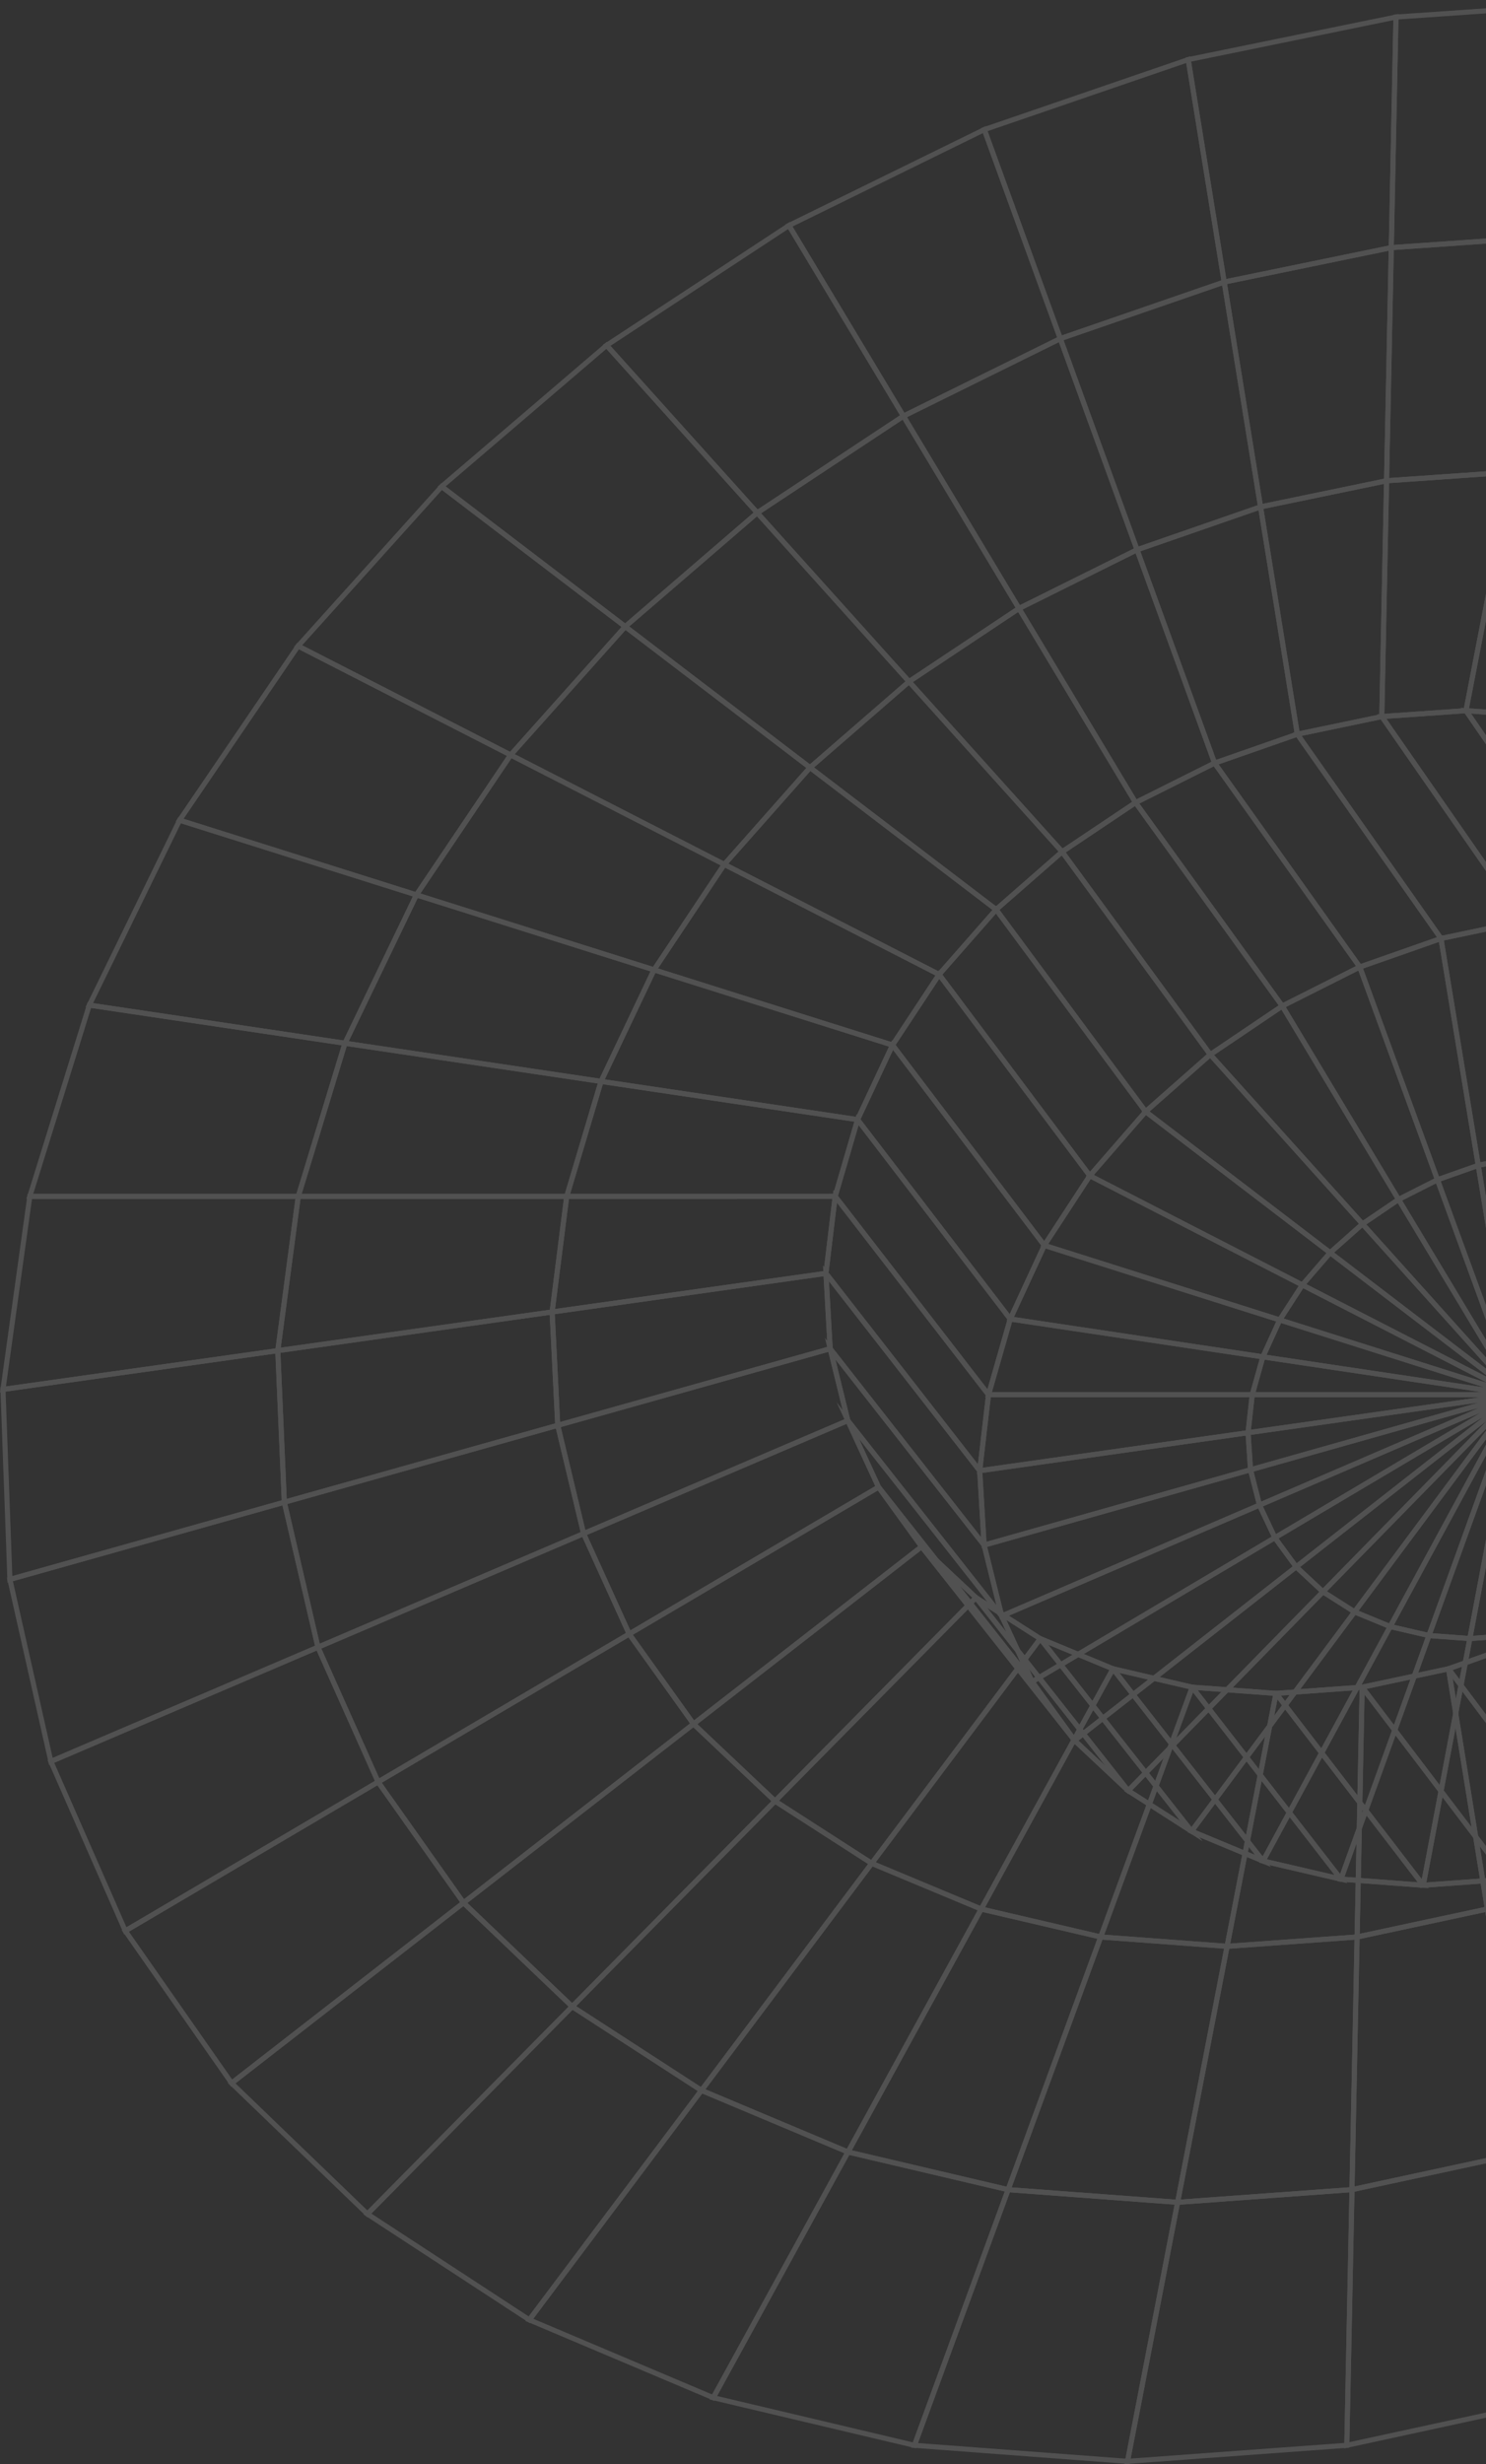 <svg width="482" height="799" viewBox="0 0 482 799" fill="none" xmlns="http://www.w3.org/2000/svg">
<rect x="0" y="0" width="482" height="799" fill="#333333" stroke="none"/>
<g opacity="0.15" clip-path="url(#clip0_300_46050)">
<path d="M478.815 378.856L466.453 303.672L495.127 297.658L493.82 375.692L478.815 378.856ZM468.327 304.957L480.157 376.896L492.2 374.357L493.452 299.687L468.327 304.957Z" fill="white"/>
<path d="M450.439 81.178L451.986 4.762L520.902 0L505.955 77.322L450.439 81.178ZM453.598 6.296L452.116 79.416L504.583 75.772L518.885 1.784L453.598 6.296Z" fill="white"/>
<path d="M465.764 383.593L439.997 313.054L468.041 303.217L480.408 378.421L465.764 383.593ZM442.11 314.053L466.749 381.504L478.564 377.331L466.739 305.413L442.11 314.053Z" fill="white"/>
<path d="M396.407 92.428L384.475 18.688L453.634 4.519L452.085 80.969L396.407 92.428ZM386.348 19.98L397.754 90.475L450.47 79.625L451.95 6.539L386.348 19.98Z" fill="white"/>
<path d="M453.328 390.013L414.752 325.874L441.508 312.405L467.278 382.951L453.328 390.013ZM417.071 326.544L453.949 387.858L465.235 382.145L440.599 314.701L417.071 326.544Z" fill="white"/>
<path d="M441.811 397.953L391.326 341.8L416.169 325.046L454.743 389.179L441.811 397.953ZM393.808 342.106L442.074 395.791L452.535 388.693L415.653 327.373L393.808 342.106Z" fill="white"/>
<path d="M343.425 110.837L318.219 41.515L386.066 18.241L398.001 92.002L343.425 110.837ZM320.334 42.525L344.416 108.757L396.16 90.901L384.756 20.426L320.334 42.525Z" fill="white"/>
<path d="M431.491 407.256L370.298 360.485L392.634 340.799L443.105 396.937L431.491 407.256ZM372.883 360.396L431.413 405.13L440.78 396.807L392.499 343.106L372.883 360.396Z" fill="white"/>
<path d="M422.626 417.674L352.189 381.487L371.477 359.321L432.643 406.069L422.626 417.674ZM354.803 380.983L422.227 415.624L430.261 406.316L371.705 361.56L354.803 380.983Z" fill="white"/>
<path d="M292.719 135.991L254.737 72.773L319.736 40.88L344.944 110.207L292.719 135.991ZM257.066 73.46L293.347 133.849L342.898 109.387L318.817 43.16L257.066 73.46Z" fill="white"/>
<path d="M490.906 452.374L478.549 377.235L493.847 374.009L492.537 452.255L490.906 452.374ZM480.423 378.517L491.048 443.118L492.172 376.04L480.423 378.517Z" fill="white"/>
<path d="M490.944 452.522L465.2 382.05L480.137 376.775L492.525 452.108L490.944 452.522ZM467.312 383.046L489.487 443.747L478.835 378.976L467.312 383.046Z" fill="white"/>
<path d="M415.441 428.964L337.456 404.284L353.213 380.167L423.608 416.333L415.441 428.964ZM340.014 403.372L414.741 427.021L421.245 416.965L353.779 382.304L340.014 403.372Z" fill="white"/>
<path d="M491.012 452.664L452.48 388.602L466.71 381.398L492.487 451.96L491.012 452.664ZM454.797 389.269L488.008 444.484L465.802 383.698L454.797 389.269Z" fill="white"/>
<path d="M491.105 452.79L440.703 396.721L453.895 387.77L492.42 451.818L491.105 452.79ZM443.182 397.023L486.588 445.31L453.382 390.102L443.182 397.023Z" fill="white"/>
<path d="M548.846 299.614L520.659 297.57L473.86 229.493L502.518 231.56L548.846 299.614ZM521.565 295.99L545.578 297.731L501.607 233.141L477.147 231.377L521.565 295.99Z" fill="white"/>
<path d="M493.881 299.524L446.702 231.633L475.914 229.584L476.181 229.97L522.602 297.497L493.881 299.524ZM449.699 233.068L494.698 297.821L519.622 296.063L475.093 231.286L449.699 233.068Z" fill="white"/>
<path d="M491.217 452.894L430.163 406.241L442.007 395.716L492.327 451.693L491.217 452.894ZM432.741 406.145L485.225 446.248L441.878 398.028L432.741 406.145Z" fill="white"/>
<path d="M467.029 305.229L419.414 237.515L448.564 231.436L495.671 299.221L467.029 305.229ZM422.193 238.613L467.751 303.4L492.908 298.123L447.836 233.265L422.193 238.613Z" fill="white"/>
<path d="M448.909 156.773L450.472 79.53L506.277 75.654L491.155 153.829L448.909 156.773ZM452.083 81.064L450.586 155.011L489.783 152.278L504.26 77.44L452.083 81.064Z" fill="white"/>
<path d="M410.117 440.866L326.479 428.346L338.293 402.827L416.223 427.49L410.117 440.866ZM328.889 427.048L409.137 439.06L413.959 428.495L339.177 404.828L328.889 427.048Z" fill="white"/>
<path d="M491.341 452.971L421.124 416.902L431.336 405.071L492.215 451.589L491.341 452.971ZM423.729 416.396L483.906 447.307L431.568 407.315L423.729 416.396Z" fill="white"/>
<path d="M245.477 167.352L195.509 111.824L256.165 71.961L294.142 135.171L245.477 167.352ZM198.007 112.146L245.751 165.202L291.924 134.669L255.638 74.272L198.007 112.146Z" fill="white"/>
<path d="M408.204 165.339L396.145 90.806L452.12 79.285L450.555 156.563L408.204 165.339ZM398.018 92.097L409.551 163.383L448.941 155.221L450.436 81.308L398.018 92.097Z" fill="white"/>
<path d="M440.742 314.532L392.666 247.017L421.119 237.085L468.686 304.73L440.742 314.532ZM395.271 247.846L441.364 312.575L466.094 303.899L420.489 239.044L395.271 247.846Z" fill="white"/>
<path d="M491.468 453.024L413.817 428.451L422.14 415.58L492.091 451.511L491.468 453.024ZM416.365 427.535L482.671 448.518L422.713 417.719L416.365 427.535Z" fill="white"/>
<path d="M415.655 327.257L367.103 259.939L394.23 246.383L442.277 313.856L415.655 327.257ZM369.564 260.545L416.168 325.162L439.83 313.25L393.707 248.48L369.564 260.545Z" fill="white"/>
<path d="M491.594 453.053L408.427 440.614L414.646 426.991L491.963 451.459L491.594 453.053ZM410.826 439.312L481.584 449.896L415.536 428.995L410.826 439.312Z" fill="white"/>
<path d="M368.322 179.3L342.864 109.294L397.735 90.357L409.798 164.91L368.322 179.3ZM344.977 110.3L369.313 177.219L407.957 163.812L396.426 92.545L344.977 110.3Z" fill="white"/>
<path d="M319.544 453.073L327.093 426.779L410.669 439.289L406.797 453.062L319.544 453.073ZM328.275 428.616L321.724 451.432L405.552 451.421L408.585 440.637L328.275 428.616Z" fill="white"/>
<path d="M491.716 453.062H405.091L409.033 439.044L491.838 451.429L491.716 453.062ZM407.259 451.42H480.679L410.221 440.881L407.259 451.42Z" fill="white"/>
<path d="M392.371 343.076L343.353 275.981L368.535 259.119L417.073 326.416L392.371 343.076ZM345.687 276.393L392.763 340.83L414.75 326.003L368.131 261.365L345.687 276.393Z" fill="white"/>
<path d="M403.894 465.516L405.438 451.42H491.716L491.831 453.054L403.894 465.516ZM406.911 453.062L405.756 463.594L480.074 453.062H406.911Z" fill="white"/>
<path d="M330.195 198.364L291.871 134.579L344.38 108.656L369.84 178.669L330.195 198.364ZM294.196 135.262L330.822 196.219L367.795 177.851L343.462 110.939L294.196 135.262Z" fill="white"/>
<path d="M316.841 477.853L319.903 451.432L407.09 451.42L405.572 465.278L316.841 477.853ZM321.365 453.073L318.717 475.929L404.079 463.832L405.259 453.062L321.365 453.073Z" fill="white"/>
<path d="M404.864 477.65L403.956 463.848L491.6 451.428L491.939 453.031L404.864 477.65ZM405.694 465.261L406.369 475.517L479.788 454.761L405.694 465.261Z" fill="white"/>
<path d="M202.829 204.227L141.946 157.798L196.832 110.841L246.785 166.352L202.829 204.227ZM144.557 157.724L202.767 202.114L244.442 166.203L196.683 113.13L144.557 157.724Z" fill="white"/>
<path d="M371.463 361.648L321.993 294.803L344.654 274.979L393.672 342.073L371.463 361.648ZM324.213 295.042L371.719 359.233L391.462 341.833L344.386 277.394L324.213 295.042Z" fill="white"/>
<path d="M407.976 489.168L404.623 476.011L491.492 451.452L492.04 452.995L407.976 489.168ZM406.61 477.156L409.092 486.899L479.88 456.441L406.61 477.156Z" fill="white"/>
<path d="M413.153 499.776L407.43 487.615L491.391 451.487L492.134 452.947L413.153 499.776ZM409.638 488.452L413.87 497.441L480.352 458.024L409.638 488.452Z" fill="white"/>
<path d="M318.451 502.078L316.915 476.185L405.586 463.618L406.479 477.193L318.451 502.078ZM318.643 477.597L319.969 499.942L404.754 475.974L404.064 465.492L318.643 477.597Z" fill="white"/>
<path d="M420.268 509.229L412.315 498.364L491.297 451.535L492.222 452.887L420.268 509.229ZM414.708 498.853L420.592 506.89L481.213 459.423L414.708 498.853Z" fill="white"/>
<path d="M294.73 222.084L244.366 166.118L293.295 133.762L331.616 197.541L294.73 222.084ZM246.861 166.437L295.002 219.931L329.402 197.042L292.771 136.077L246.861 166.437Z" fill="white"/>
<path d="M353.448 382.541L303.553 315.937L323.157 293.616L372.643 360.482L353.448 382.541ZM305.667 316.019L353.544 379.929L370.539 360.399L323.048 296.229L305.667 316.019Z" fill="white"/>
<path d="M429.146 517.284L419.167 508.006L491.21 451.595L492.303 452.815L429.146 517.284ZM421.693 508.113L429.093 514.993L482.397 460.581L421.693 508.113Z" fill="white"/>
<path d="M439.572 523.758L427.825 516.287L491.129 451.667L492.375 452.731L439.572 523.758ZM430.415 515.989L439.165 521.554L483.857 461.437L430.415 515.989Z" fill="white"/>
<path d="M324.354 525.14L318.222 500.436L406.204 475.565L409.503 488.51L324.354 525.14ZM320.199 501.584L325.482 522.868L407.566 487.557L405.029 477.602L320.199 501.584Z" fill="white"/>
<path d="M502.621 233.214L474.522 231.187L489.801 152.183L531.237 155.151L502.621 233.214ZM476.485 229.683L501.504 231.487L528.946 156.632L491.137 153.924L476.485 229.683Z" fill="white"/>
<path d="M447.362 233.232L448.942 155.125L491.478 152.161L476.19 231.209L447.362 233.232ZM450.554 156.658L449.039 231.469L474.818 229.661L489.46 153.947L450.554 156.658Z" fill="white"/>
<path d="M451.292 528.463L438.081 523.012L491.057 451.751L492.437 452.632L451.292 528.463ZM440.656 522.299L450.553 526.382L485.494 461.986L440.656 522.299Z" fill="white"/>
<path d="M464.017 531.296L449.686 527.979L490.994 451.85L492.488 452.52L464.017 531.296ZM452.159 526.866L462.968 529.368L487.239 462.214L452.159 526.866Z" fill="white"/>
<path d="M420.13 239.043L407.942 163.716L450.59 154.879L449.008 233.021L420.13 239.043ZM409.813 165.005L421.477 237.086L447.393 231.681L448.906 156.904L409.813 165.005Z" fill="white"/>
<path d="M475.76 532.209L490.909 452.089L492.537 452.255L491.216 531.097L475.76 532.209ZM490.734 461.855L477.769 530.419L489.599 529.567L490.734 461.855Z" fill="white"/>
<path d="M477.435 532.187L462.352 531.071L490.944 451.962L492.522 452.394L477.435 532.187ZM464.633 529.593L476.094 530.441L489.006 462.156L464.633 529.593Z" fill="white"/>
<path d="M165.825 245.814L95.366 209.718L143.147 156.649L204.002 203.056L165.825 245.814ZM98.014 209.231L165.445 243.775L201.595 203.285L143.355 158.872L98.014 209.231Z" fill="white"/>
<path d="M338.785 405.253L288.498 338.898L304.567 314.552L354.497 381.203L338.785 405.253ZM290.509 338.832L338.685 402.403L352.494 381.267L304.652 317.404L290.509 338.832Z" fill="white"/>
<path d="M393.474 248.474L367.761 177.757L409.532 163.265L421.724 238.612L393.474 248.474ZM369.873 178.762L394.463 246.39L419.883 237.516L408.223 165.457L369.873 178.762Z" fill="white"/>
<path d="M334.416 546.464L323.819 523.583L408.939 486.966L414.572 498.934L334.416 546.464ZM326.017 524.425L335.142 544.125L412.451 498.283L408.129 489.101L326.017 524.425Z" fill="white"/>
<path d="M262.781 249.945L201.495 203.21L245.687 165.131L296.035 221.079L262.781 249.945ZM204.101 203.131L262.713 247.829L293.697 220.935L245.541 167.424L204.101 203.131Z" fill="white"/>
<path d="M368.021 261.316L329.347 196.953L369.275 177.116L394.99 247.839L368.021 261.316ZM331.671 197.631L368.646 259.168L392.947 247.025L368.36 179.404L331.671 197.631Z" fill="white"/>
<path d="M348.397 565.511L333.587 545.048L413.734 497.522L421.562 508.216L348.397 565.511ZM335.971 545.542L348.727 563.167L419.298 507.903L413.289 499.695L335.971 545.542Z" fill="white"/>
<path d="M327.858 429.274L277.214 363.147L289.337 337.286L339.687 403.725L327.858 429.274ZM279.124 362.94L327.51 426.12L337.782 403.93L289.67 340.444L279.124 362.94Z" fill="white"/>
<path d="M365.965 581.787L347.303 564.283L420.476 506.981L430.296 516.111L365.965 581.787ZM349.822 564.395L365.917 579.49L427.944 516.166L420.385 509.138L349.822 564.395Z" fill="white"/>
<path d="M344.385 277.265L293.62 220.85L330.77 196.132L369.44 260.489L344.385 277.265ZM296.112 221.164L344.654 275.108L367.227 259.995L330.247 198.452L296.112 221.164Z" fill="white"/>
<path d="M235.134 281.312L164.315 245.041L202.692 202.057L263.947 248.769L235.134 281.312ZM166.955 244.548L234.749 279.27L261.546 249.004L202.905 204.284L166.955 244.548Z" fill="white"/>
<path d="M386.687 594.883L364.647 580.786L428.999 515.088L440.555 522.437L386.687 594.883ZM367.234 580.491L386.283 592.676L438.183 522.875L429.241 517.188L367.234 580.491Z" fill="white"/>
<path d="M135.402 291.135L56.956 266.407L96.419 208.413L166.833 244.486L135.402 291.135ZM59.556 265.504L134.726 289.2L164.437 245.103L96.961 210.536L59.556 265.504Z" fill="white"/>
<path d="M410.05 604.474L385.198 594.133L439.091 521.653L452.079 527.012L410.05 604.474ZM387.771 593.426L409.312 602.39L449.765 527.833L439.646 523.659L387.771 593.426Z" fill="white"/>
<path d="M320.976 454.037L269.997 388.089L277.836 361.257L328.588 427.526L320.976 454.037ZM271.807 387.746L320.293 450.468L326.781 427.868L278.503 364.829L271.807 387.746Z" fill="white"/>
<path d="M435.471 610.276L408.445 603.987L450.499 526.482L464.579 529.741L435.471 610.276ZM410.916 602.876L434.423 608.345L462.406 530.923L451.346 528.363L410.916 602.876Z" fill="white"/>
<path d="M323.138 295.983L261.447 248.928L294.937 219.859L345.687 276.257L323.138 295.983ZM264.047 248.846L323.068 293.863L343.353 276.117L294.795 222.156L264.047 248.846Z" fill="white"/>
<path d="M460.636 612.193L476.075 530.541L491.244 529.449L489.892 610.075L460.636 612.193ZM477.454 532.088L462.645 610.402L488.275 608.546L489.571 531.215L477.454 532.088Z" fill="white"/>
<path d="M462.311 612.17L433.807 610.049L462.932 529.467L477.742 530.563L462.311 612.17ZM436.087 608.572L460.97 610.425L475.787 532.065L464.053 531.197L436.087 608.572Z" fill="white"/>
<path d="M318.363 478.977L267.047 413.125L270.325 385.83L321.488 452.015L318.363 478.977ZM268.758 412.649L317.194 474.806L319.78 452.49L271.478 390.006L268.758 412.649Z" fill="white"/>
<path d="M212.487 315.444L133.769 290.62L165.361 243.732L236.135 279.98L212.487 315.444ZM136.359 289.716L211.805 313.508L233.747 280.602L165.909 245.858L136.359 289.716Z" fill="white"/>
<path d="M304.805 317L233.625 280.54L262.638 247.771L324.3 294.804L304.805 317ZM236.257 280.043L304.415 314.956L321.906 295.042L262.856 250.003L236.257 280.043Z" fill="white"/>
<path d="M320.185 503.584L268.468 437.629L266.936 410.312L318.583 476.588L320.185 503.584ZM270.078 437.022L318.235 498.436L316.975 477.194L268.87 415.464L270.078 437.022Z" fill="white"/>
<path d="M112.365 339.176L27.743 326.561L57.829 264.96L136.215 289.67L112.365 339.176ZM30.202 325.267L111.411 337.374L133.913 290.666L58.683 266.951L30.202 325.267Z" fill="white"/>
<path d="M289.848 339.834L210.857 314.93L234.664 279.227L305.8 315.665L289.848 339.834ZM213.435 314.022L289.16 337.896L303.42 316.291L235.219 281.356L213.435 314.022Z" fill="white"/>
<path d="M195.433 351.548L110.665 338.922L134.633 289.172L213.293 313.976L195.433 351.548ZM113.111 337.627L194.473 349.745L211 314.975L135.495 291.164L113.111 337.627Z" fill="white"/>
<path d="M326.634 527.509L274.202 460.823L267.566 433.818L320.007 500.812L326.634 527.509ZM275.754 460.259L323.202 520.499L318.456 501.378L270.98 440.833L275.754 460.259Z" fill="white"/>
<path d="M278.653 363.945L193.736 351.295L211.712 313.478L290.645 338.364L278.653 363.945ZM196.17 349.998L277.685 362.141L288.362 339.366L212.581 315.474L196.17 349.998Z" fill="white"/>
<path d="M338.451 551.27L284.214 482.546L271.334 454.647L325.663 523.659L338.451 551.27ZM285.664 481.77L331.107 539.319L324.213 524.436L278.664 466.606L285.664 481.77Z" fill="white"/>
<path d="M97.357 388.75H8.556L28.398 324.999L112.951 337.603L97.357 388.75ZM10.787 387.109H96.141L110.825 338.946L29.547 326.829L10.787 387.109Z" fill="white"/>
<path d="M184.437 388.75H95.641L111.309 337.358L196.01 349.974L184.437 388.75ZM97.858 387.109H183.213L193.895 351.319L112.467 339.191L97.858 387.109Z" fill="white"/>
<path d="M347.918 564.848L298.278 502.015L284.294 482.683L285.604 481.694L335.423 544.786L349.228 563.858L347.918 564.848Z" fill="white"/>
<path d="M182.723 388.75L194.37 349.729L279.221 362.37L271.517 388.739L182.723 388.75ZM195.536 351.563L184.927 387.109L270.286 387.097L277.117 363.717L195.536 351.563Z" fill="white"/>
<path d="M365.379 581.237L348 564.938L298.278 502.015L299.484 500.907L317.117 517.432L366.585 580.13L365.379 581.237ZM306.359 509.594L349.207 563.83L358.527 572.565L315.911 518.539L306.359 509.594Z" fill="white"/>
<path d="M390.124 597.082L365.296 581.146L312.903 514.726L338.069 530.842L390.124 597.082ZM366.499 580.021L382.845 590.477L336.864 531.966L320.207 521.336L366.499 580.021Z" fill="white"/>
<path d="M178.137 426.377L183.101 387.109L271.827 387.097L268.643 413.612L178.137 426.377ZM184.549 388.75L180.035 424.451L267.163 412.163L269.976 388.738L184.549 388.75Z" fill="white"/>
<path d="M89.151 438.915L96.03 387.109H184.757L179.822 426.14L89.151 438.915ZM97.468 388.75L91.063 436.988L178.35 424.689L182.894 388.75H97.468Z" fill="white"/>
<path d="M516.288 604.397L468.514 540.721L497.497 530.359L544.731 594.179L516.288 604.397ZM471.163 541.518L516.873 602.443L542.098 593.38L496.903 532.315L471.163 541.518Z" fill="white"/>
<path d="M412.253 605.392L385.971 594.455L334.841 529.39L361.52 540.444L412.253 605.392ZM386.998 593.104L407.109 601.472L360.492 541.795L340.007 533.308L386.998 593.104Z" fill="white"/>
<path d="M0 451.491L8.957 387.109H97.686L90.839 438.677L0 451.491ZM10.386 388.75L1.927 449.561L89.375 437.227L95.812 388.75H10.386Z" fill="white"/>
<path d="M488.745 610.222L440.393 546.548L470.181 540.207L470.495 540.627L518.007 603.954L488.745 610.222ZM443.264 547.615L489.422 608.398L515.153 602.886L469.496 542.032L443.264 547.615Z" fill="white"/>
<path d="M437.012 610.634L409.212 604.165L358.928 539.794L387.179 546.36L437.012 610.634ZM410.149 602.698L432.882 607.987L386.239 547.827L363.083 542.445L410.149 602.698Z" fill="white"/>
<path d="M461.259 612.148L412.302 548.382L442.214 546.231L490.653 610.02L461.259 612.148ZM415.461 549.801L462.022 610.447L487.515 608.601L441.444 547.932L415.461 549.801Z" fill="white"/>
<path d="M463.408 612.252L434.522 610.102L384.931 546.14L414.309 548.3L414.532 548.592L463.408 612.252ZM435.372 608.519L459.873 610.343L413.454 549.884L388.487 548.047L435.372 608.519Z" fill="white"/>
<path d="M180.138 463.234L178.229 424.706L268.673 411.95L270.13 437.937L180.138 463.234ZM179.943 426.122L181.676 461.097L268.417 436.714L267.133 413.825L179.943 426.122Z" fill="white"/>
<path d="M91.444 488.17L89.255 437.243L179.862 424.476L181.759 462.778L91.444 488.17ZM90.959 438.66L92.996 486.028L180.055 461.552L178.31 426.352L90.959 438.66Z" fill="white"/>
<path d="M188.72 498.421L179.925 461.589L269.868 436.306L275.963 461.108L188.72 498.421ZM181.889 462.742L189.865 496.146L274.035 460.146L268.678 438.345L181.889 462.742Z" fill="white"/>
<path d="M2.429 513.201L0.116 449.817L90.888 437.013L93.068 487.713L2.429 513.201ZM1.811 451.235L3.994 511.056L91.372 486.485L89.326 438.891L1.811 451.235Z" fill="white"/>
<path d="M203.712 531.005L188.198 496.859L275.41 459.559L286.016 482.533L203.712 531.005ZM190.387 497.708L204.451 528.665L283.903 481.872L274.587 461.695L190.387 497.708Z" fill="white"/>
<path d="M102.55 535.257L91.243 486.521L181.507 461.144L190.251 497.766L189.615 498.039L102.55 535.257ZM93.197 487.677L103.707 532.977L188.333 496.801L180.307 463.186L93.197 487.677Z" fill="white"/>
<path d="M224.775 560.177L202.892 529.583L285.186 481.116L300.053 501.667L224.775 560.177ZM205.272 530.087L225.117 557.832L297.793 501.345L284.732 483.288L205.272 530.087Z" fill="white"/>
<path d="M15.92 572.307L2.239 511.549L92.826 486.076L104.084 534.601L15.92 572.307ZM4.183 512.708L17.088 570.021L102.174 533.633L91.615 488.122L4.183 512.708Z" fill="white"/>
<path d="M122.27 578.973L102.039 533.691L189.708 496.213L205.135 530.168L122.27 578.973ZM104.219 534.543L123.02 576.626L203.029 529.503L188.877 498.354L104.219 534.543Z" fill="white"/>
<path d="M251.408 585.158L223.686 558.943L298.973 500.428L317.732 518.008L251.408 585.158ZM226.205 559.065L251.37 582.861L315.379 518.053L298.873 502.584L226.205 559.065Z" fill="white"/>
<path d="M282.959 605.304L250.094 584.152L316.438 516.982L338.612 531.134L282.959 605.304ZM252.684 583.867L282.563 603.097L336.236 531.565L316.673 519.08L252.684 583.867Z" fill="white"/>
<path d="M150.176 618.162L121.46 577.545L204.313 528.747L226.072 559.169L150.176 618.162ZM123.831 578.055L150.525 615.812L223.819 558.84L203.851 530.924L123.831 578.055Z" fill="white"/>
<path d="M481.791 620.117L468.919 540.577L497.692 530.29L524.744 604.67L481.791 620.117ZM470.758 541.662L483.096 617.903L522.639 603.683L496.708 532.385L470.758 541.662Z" fill="white"/>
<path d="M318.641 620.063L281.471 604.552L337.15 530.347L362.166 540.711L318.641 620.063ZM284.051 603.85L317.911 617.979L359.846 541.528L337.698 532.351L284.051 603.85Z" fill="white"/>
<path d="M40.262 627.272L15.419 570.735L103.549 533.045L123.694 578.135L40.262 627.272ZM17.589 571.593L41.022 624.918L121.597 577.465L102.709 535.19L17.589 571.593Z" fill="white"/>
<path d="M439.347 629.091L441.021 546.414L470.511 540.137L483.378 619.649L439.347 629.091ZM442.636 547.748L441.031 627.051L481.508 618.371L469.166 542.102L442.636 547.748Z" fill="white"/>
<path d="M357.549 629.035L317.037 619.574L360.586 540.179L387.8 546.504L357.549 629.035ZM319.516 618.468L356.507 627.106L385.619 547.682L361.426 542.06L319.516 618.468Z" fill="white"/>
<path d="M397.01 632.005L413.195 548.318L442.668 546.198L440.995 628.835L397.01 632.005ZM414.568 549.865L399.028 630.215L439.383 627.306L440.989 547.965L414.568 549.865Z" fill="white"/>
<path d="M398.686 631.983L355.883 628.809L386.151 546.229L414.863 548.341L398.686 631.983ZM358.173 627.332L397.352 630.237L412.9 549.843L387.267 547.957L358.173 627.332Z" fill="white"/>
<path d="M185.613 651.79L149.095 616.923L224.998 557.924L252.563 583.989L185.613 651.79ZM151.606 617.051L185.579 649.488L250.215 584.029L224.893 560.085L151.606 617.051Z" fill="white"/>
<path d="M74.95 676.645L39.461 625.837L122.88 576.709L151.474 617.154L74.95 676.645ZM41.823 626.352L75.306 674.289L149.227 616.82L122.411 578.891L41.823 626.352Z" fill="white"/>
<path d="M227.716 678.927L184.304 650.779L251.273 582.959L283.947 603.987L227.716 678.927ZM186.889 650.499L227.323 676.714L281.575 604.414L251.505 585.06L186.889 650.499Z" fill="white"/>
<path d="M494.536 698.883L481.523 618.468L524.183 603.127L551.507 678.289L494.536 698.883ZM483.363 619.552L495.841 696.666L549.402 677.305L523.199 605.226L483.363 619.552Z" fill="white"/>
<path d="M275.425 698.843L226.231 678.169L282.487 603.197L319.436 618.615L275.425 698.843ZM228.808 677.472L274.697 696.755L317.117 619.427L283.034 605.204L228.808 677.472Z" fill="white"/>
<path d="M437.688 711.015L439.382 627.404L483.116 618.026L496.123 698.413L437.688 711.015ZM440.996 628.737L439.372 708.973L494.253 697.137L481.771 619.993L440.996 628.737Z" fill="white"/>
<path d="M327.517 710.972L273.823 698.351L317.856 618.08L358.119 627.482L327.517 710.972ZM276.3 697.247L326.477 709.04L355.938 628.659L318.696 619.962L276.3 697.247Z" fill="white"/>
<path d="M119.184 719.049L73.876 675.4L150.406 615.904L186.767 650.622L119.184 719.049ZM76.38 675.534L119.155 716.742L184.426 650.656L150.296 618.069L76.38 675.534Z" fill="white"/>
<path d="M380.959 715.006L397.333 630.337L441.028 627.187L439.336 710.758L380.959 715.006ZM398.705 631.884L382.978 713.214L437.724 709.229L439.35 628.954L398.705 631.884Z" fill="white"/>
<path d="M382.635 714.983L325.852 710.743L356.471 627.207L399 630.36L382.635 714.983ZM328.142 709.268L381.301 713.237L397.038 631.86L357.585 628.935L328.142 709.268Z" fill="white"/>
<path d="M171.885 753.329L117.88 718.033L185.482 649.587L228.704 677.61L171.885 753.329ZM120.459 717.758L171.495 751.113L226.335 678.031L185.711 651.692L120.459 717.758Z" fill="white"/>
<path d="M231.718 778.509L170.403 752.568L227.247 676.815L276.219 697.395L231.718 778.509ZM172.977 751.874L230.992 776.418L273.903 698.203L227.792 678.826L172.977 751.874Z" fill="white"/>
<path d="M436.01 793.922L437.723 709.328L495.861 696.791L509.02 778.089L436.01 793.922ZM439.338 710.659L437.694 791.876L507.15 776.814L494.516 698.759L439.338 710.659Z" fill="white"/>
<path d="M297.131 793.878L230.117 778.014L274.642 696.857L328.087 709.419L297.131 793.878ZM232.593 776.913L296.09 791.944L325.907 710.593L275.481 698.741L232.593 776.913Z" fill="white"/>
<path d="M364.716 799L381.281 713.337L439.369 709.11L437.658 793.663L364.716 799ZM382.655 714.882L366.735 797.206L436.046 792.135L437.691 710.878L382.655 714.882Z" fill="white"/>
<path d="M366.393 798.976L295.466 793.648L326.44 709.141L382.949 713.36L366.393 798.976ZM297.755 792.173L365.059 797.23L380.987 714.859L327.554 710.871L297.755 792.173Z" fill="white"/>
</g>
<defs>
<clipPath id="clip0_300_46050">
<rect width="886" height="799" fill="white"/>
</clipPath>
</defs>
</svg>
